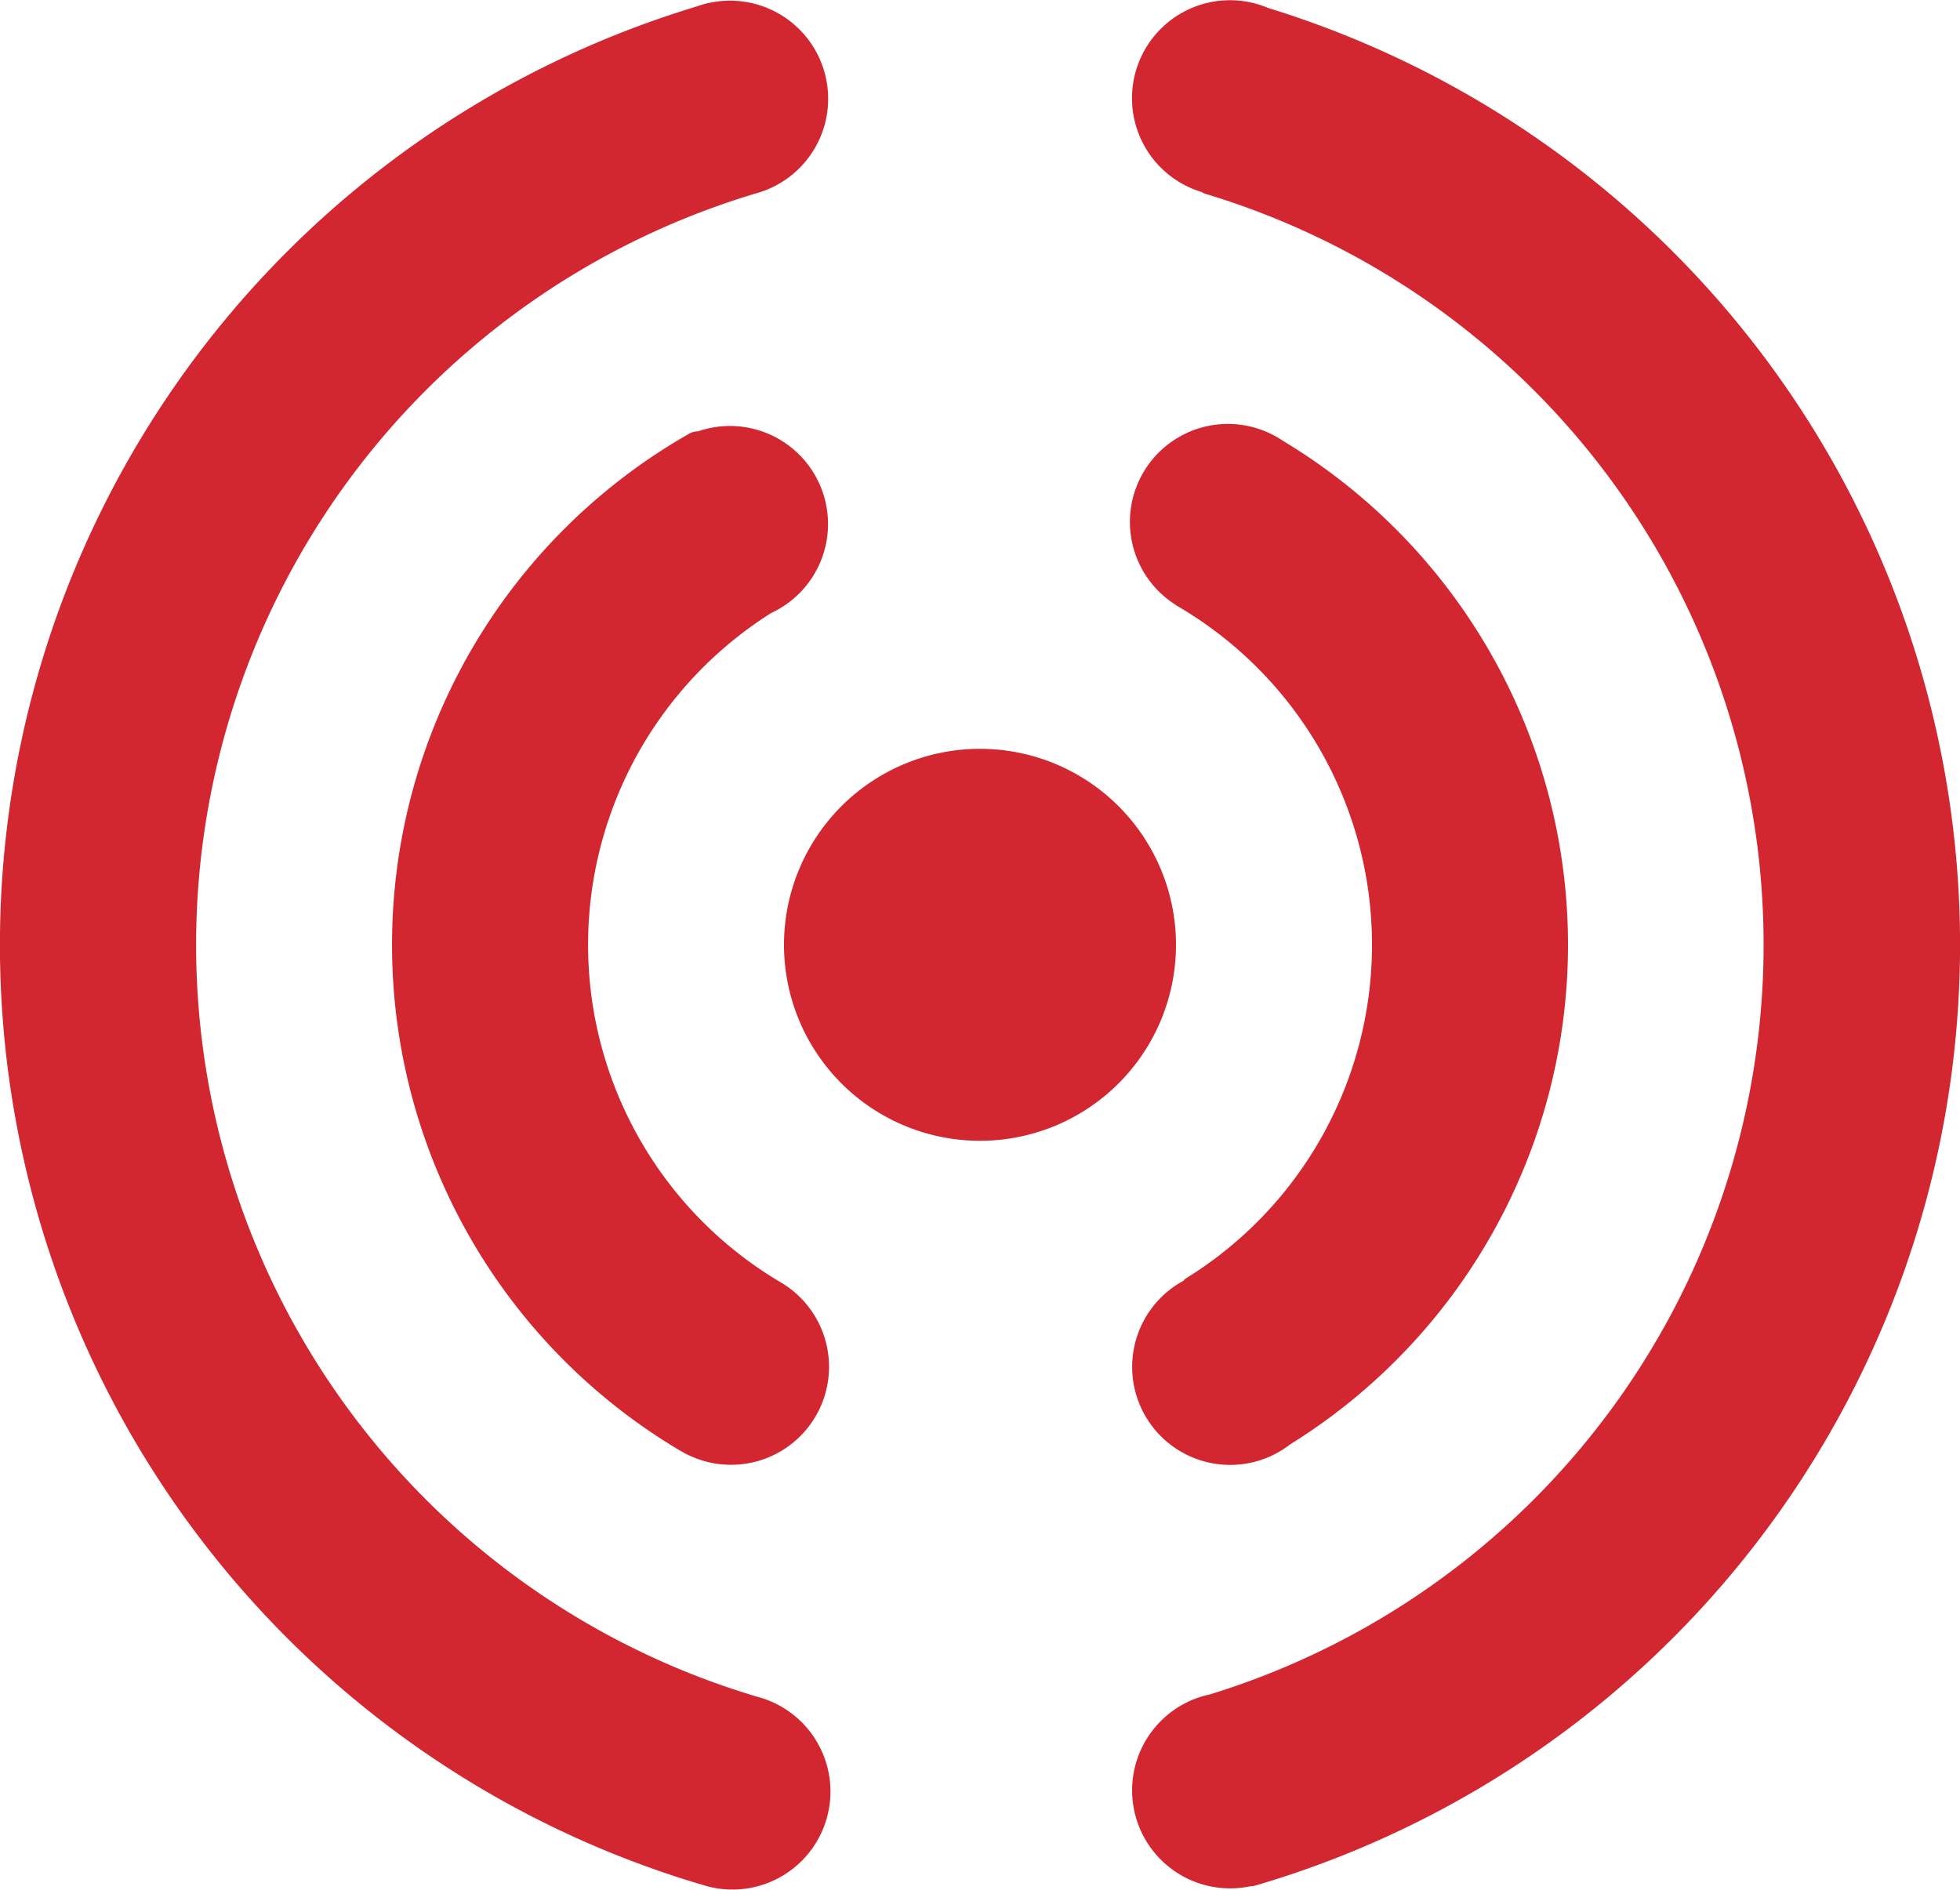 <svg xmlns="http://www.w3.org/2000/svg" width="179.423" height="173" viewBox="0 0 179.423 173">
  <path id="station" d="M62.1,133.074A53.849,53.849,0,0,1,63,40.115a1.812,1.812,0,0,1,.906-.269,8.976,8.976,0,0,1,6.71,16.624,35.9,35.9,0,0,0,1.157,61.47v.009A8.971,8.971,0,0,1,62.9,133.514a2.506,2.506,0,0,1-.287-.144l-.1-.063q-.209-.111-.413-.233Zm56.025-.493a8.971,8.971,0,1,1-9.788-14.964.87.87,0,0,1,.206-.206,35.9,35.9,0,0,0-.888-61.641v-.018A8.971,8.971,0,1,1,117.415,40.7a53.84,53.84,0,0,1,.708,91.883ZM89.711,104.8a17.942,17.942,0,1,1,17.942-17.942A17.942,17.942,0,0,1,89.711,104.8Zm24.751,68.252a8.975,8.975,0,0,1-3.7-17.566,71.805,71.805,0,0,0-.475-137.4.978.978,0,0,1-.269-.144A8.971,8.971,0,1,1,116.1,1.091a89.746,89.746,0,0,1-1.157,171.887A1.867,1.867,0,0,1,114.463,173.05Zm-50.355-.188A89.745,89.745,0,0,1,63.875.92a8.9,8.9,0,0,1,.9-.269l.072-.009a8.981,8.981,0,0,1,4.432,17.4,71.805,71.805,0,0,0,.117,137.68,8.971,8.971,0,1,1-5.284,17.135Z" transform="translate(0 -0.358)" fill="#d22630"/>
</svg>
